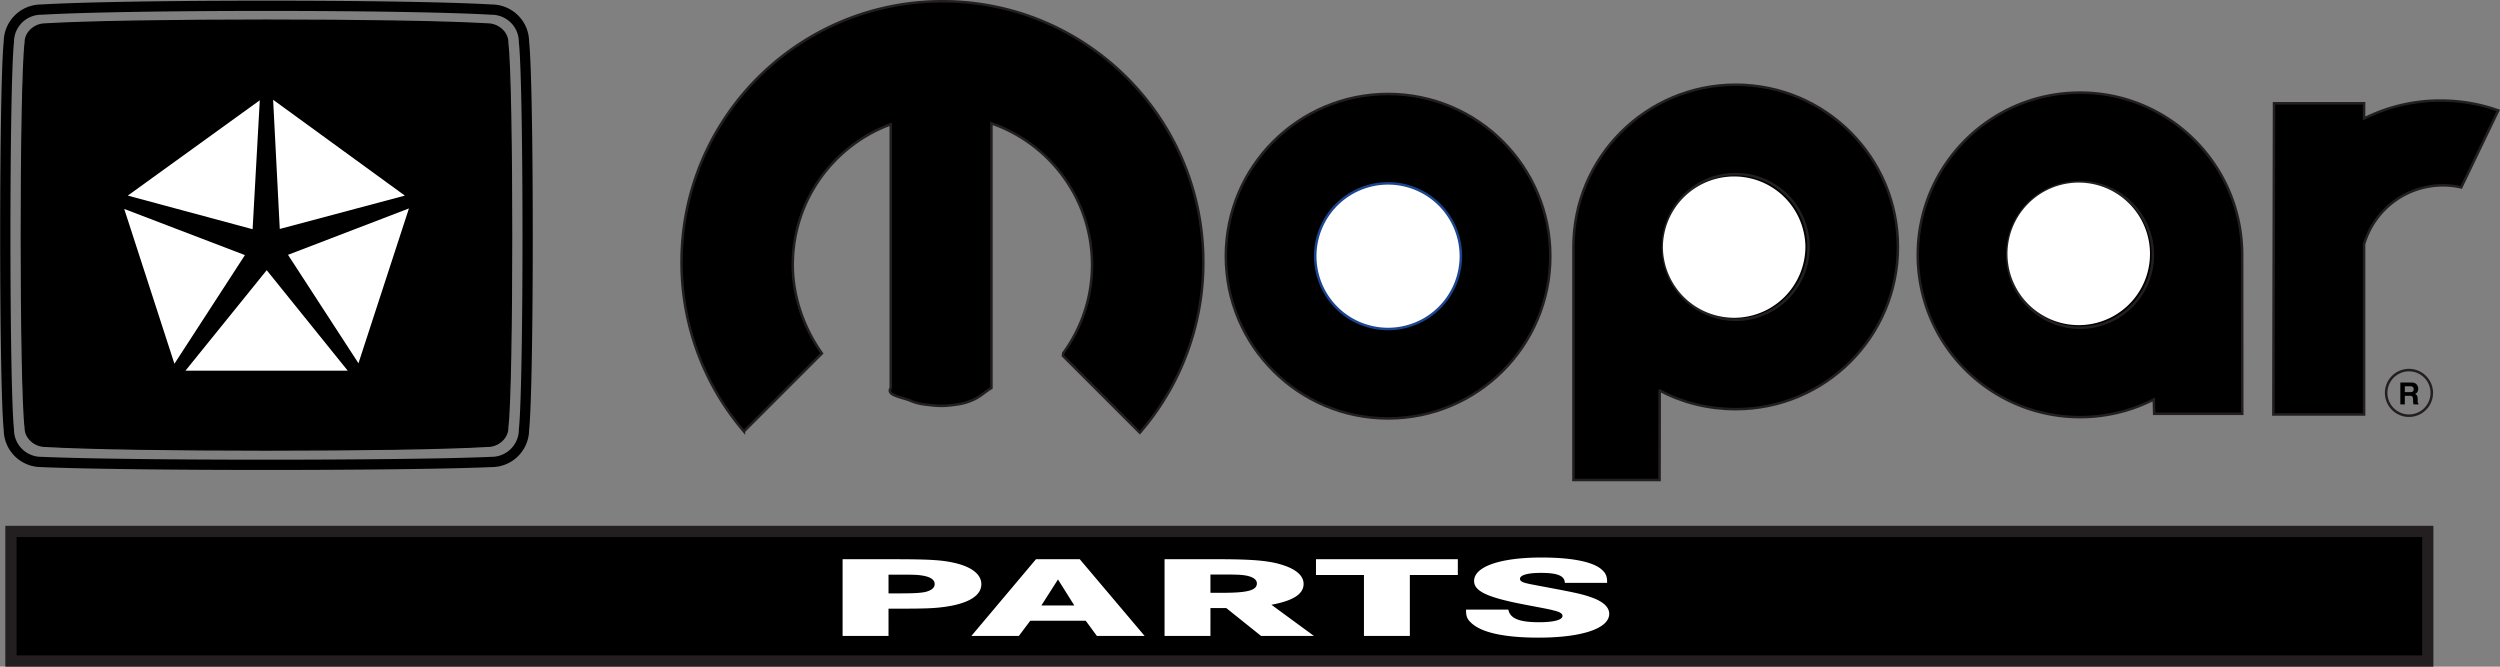 <svg xmlns="http://www.w3.org/2000/svg" width="252.806" height="67.417"><rect width="100%" height="100%" fill="#808080" stroke="none"/><defs><clipPath id="a"><path d="M229 10h23.79v32H229Zm0 0"/></clipPath><clipPath id="b"><path d="M228 8h24.79v36H228Zm0 0"/></clipPath><clipPath id="c"><path d="M0 53h247v14.422H0Zm0 0"/></clipPath></defs><path d="M123.959 25.905c0-9.058 7.343-16.402 16.406-16.402 9.058 0 16.406 7.344 16.406 16.402 0 9.063-7.348 16.407-16.406 16.407-9.063 0-16.406-7.344-16.406-16.407"/><path fill="none" stroke="#231f20" stroke-miterlimit="3.864" stroke-width=".256" d="M123.959 25.905c0-9.058 7.343-16.402 16.406-16.402 9.058 0 16.406 7.344 16.406 16.402 0 9.063-7.348 16.407-16.406 16.407-9.063 0-16.406-7.344-16.406-16.407zm0 0"/><path fill="#fff" d="M132.998 25.905a7.364 7.364 0 0 1 7.367-7.363 7.364 7.364 0 0 1 7.363 7.363 7.365 7.365 0 1 1-14.73 0"/><path fill="none" stroke="#1b458e" stroke-miterlimit="3.864" stroke-width=".256" d="M132.998 25.905a7.364 7.364 0 0 1 7.367-7.363 7.364 7.364 0 0 1 7.363 7.363 7.365 7.365 0 1 1-14.73 0zm0 0"/><path fill="none" stroke="#000" stroke-miterlimit="3.864" stroke-width="1.037" d="M4.162 46.714a3.27 3.27 0 0 1-3.266-3.266c-.48-4.507-.48-34.832 0-39.21A3.27 3.27 0 0 1 4.162.972c8.785-.516 36.773-.516 45.558 0a3.27 3.27 0 0 1 3.266 3.266c.492 4.378.492 34.703 0 39.21a3.27 3.27 0 0 1-3.266 3.266c-8.785.387-36.773.387-45.558 0zm0 0"/><path d="M4.548 45.132c-1.011 0-1.996-.828-1.996-1.84-.531-4.351-.531-34.676 0-39.027 0-1.012.985-1.84 1.996-1.84 8.399-.52 36.387-.52 44.797 0 1.008 0 1.996.828 1.996 1.84.528 4.351.528 34.676 0 39.027 0 1.012-.988 1.84-1.996 1.84-8.41.508-36.398.508-44.797 0"/><path fill="none" stroke="#000" stroke-miterlimit="3.864" stroke-width=".13" d="M4.548 45.132c-1.011 0-1.996-.828-1.996-1.84-.531-4.351-.531-34.676 0-39.027 0-1.012.985-1.84 1.996-1.84 8.399-.52 36.387-.52 44.797 0 1.008 0 1.996.828 1.996 1.84.528 4.351.528 34.676 0 39.027 0 1.012-.988 1.84-1.996 1.84-8.41.508-36.398.508-44.797 0zm0 0"/><path fill="#fff" d="m26.271 10.14-13.348 9.64 12.621 3.399.727-13.04m1.348-.049 13.32 9.69-12.648 3.372-.672-13.063m1.504 15.68 7.125 10.965 5.105-15.657-12.23 4.692m-2.153 1.554 8.192 10.16H18.755l8.215-10.16m-2.203-1.527L12.56 21.128l5.078 15.656 7.13-10.988"/><path d="M243.181 39.062v.593h.524a.59.59 0 0 0 .234-.035c.094-.043.137-.125.137-.25 0-.132-.043-.222-.133-.27a.48.48 0 0 0-.227-.038zm.992-.328a.553.553 0 0 1 .211.156.65.65 0 0 1 .157.418c0 .105-.028.21-.079.312a.453.453 0 0 1-.261.215.4.4 0 0 1 .215.176c.043.074.066.187.066.344v.148c0 .102.004.172.012.207a.18.18 0 0 0 .082.125v.059h-.508c-.016-.051-.024-.09-.031-.121a1.027 1.027 0 0 1-.02-.192l-.004-.203c0-.144-.027-.238-.078-.285-.047-.047-.14-.07-.277-.07h-.477v.87h-.453V38.68h1.086c.156 0 .273.02.36.055"/><path fill="none" stroke="#231f20" stroke-miterlimit="3.864" stroke-width=".256" d="M241.294 39.73a2.305 2.305 0 0 1 2.309-2.305 2.304 2.304 0 0 1 2.305 2.305 2.306 2.306 0 1 1-4.613 0zm0 0"/><path d="M107.521 35.702a15.045 15.045 0 0 0 2.91-8.925c0-6.622-4.254-12.25-10.176-14.301v26.758c-.789.488-1.148.921-2.007 1.27-.747.304-1.211.374-2.012.468-.828.098-1.313.094-2.14 0-.825-.09-1.31-.149-2.075-.469-.84-.348-2.441-.515-1.945-1.27V12.57c-5.782 2.128-9.91 7.687-9.91 14.207 0 3.28 1.175 6.476 2.949 8.957l-7.89 7.89a26.257 26.257 0 0 1-6.306-17.113C68.92 11.941 80.728.128 95.3.128c14.574 0 26.382 11.813 26.382 26.383a26.271 26.271 0 0 1-6.418 17.246l-7.777-7.777.035-.278"/><path fill="none" stroke="#231f20" stroke-miterlimit="3.864" stroke-width=".256" d="M107.521 35.702a15.045 15.045 0 0 0 2.91-8.925c0-6.622-4.254-12.25-10.176-14.301v26.758c-.789.488-1.148.921-2.007 1.27-.747.304-1.211.374-2.012.468-.828.098-1.313.094-2.14 0-.825-.09-1.31-.149-2.075-.469-.84-.348-2.441-.515-1.945-1.27V12.57c-5.782 2.128-9.91 7.687-9.91 14.207 0 3.28 1.175 6.476 2.949 8.957l-7.89 7.89a26.257 26.257 0 0 1-6.306-17.113C68.92 11.941 80.728.128 95.3.128c14.574 0 26.382 11.813 26.382 26.383a26.271 26.271 0 0 1-6.418 17.246l-7.777-7.777zm0 0"/><g clip-path="url(#a)" transform="translate(.017 -.005)"><path d="M239.043 24.707zm-9.172 17.207.066-31.469h9.106v1.547a17.132 17.132 0 0 1 7.734-1.816c2.063 0 4.032.355 5.836 1l-3.746 7.781a8.307 8.307 0 0 0-9.824 5.75v17.207h-9.172"/></g><path fill="none" stroke="#231f20" stroke-miterlimit="3.864" stroke-width=".256" d="M239.06 24.702zm0 0"/><g clip-path="url(#b)" transform="translate(.017 -.005)"><path fill="none" stroke="#231f20" stroke-miterlimit="3.864" stroke-width=".256" d="m229.871 41.914.067-31.469h9.105v1.547a17.132 17.132 0 0 1 7.734-1.816c2.063 0 4.032.355 5.836 1l-3.746 7.781a8.307 8.307 0 0 0-9.824 5.75v17.207Zm0 0"/></g><path d="M217.798 40.394a16.397 16.397 0 0 1-7.46 1.785c-9.063 0-16.407-7.344-16.407-16.406 0-9.059 7.344-16.407 16.406-16.407 9.059 0 16.395 7.352 16.395 16.41l.008 16.067h-8.906zM202.97 25.773a7.364 7.364 0 0 1 7.367-7.364 7.364 7.364 0 0 1 7.364 7.364 7.365 7.365 0 1 1-14.73 0"/><path fill="none" stroke="#231f20" stroke-miterlimit="3.864" stroke-width=".256" d="M217.798 40.394a16.397 16.397 0 0 1-7.46 1.785c-9.063 0-16.407-7.344-16.407-16.406 0-9.059 7.344-16.407 16.406-16.407 9.059 0 16.395 7.352 16.395 16.41l.008 16.067h-8.906zm0 0"/><path fill="none" stroke="#231f20" stroke-miterlimit="3.864" stroke-width=".256" d="M202.97 25.773a7.364 7.364 0 0 1 7.367-7.364 7.364 7.364 0 0 1 7.364 7.364 7.365 7.365 0 1 1-14.73 0zm0 0"/><path d="m167.833 39.495-.015 9.043h-8.707v-23.57c0-9.059 7.344-16.402 16.406-16.402 9.063 0 16.406 7.343 16.406 16.402 0 9.062-7.343 16.406-16.406 16.406-2.777 0-5.39-.66-7.683-1.879zm.317-14.527c0-4.066 3.3-7.363 7.367-7.363a7.364 7.364 0 0 1 7.363 7.363 7.364 7.364 0 0 1-7.363 7.367 7.368 7.368 0 0 1-7.367-7.367"/><path fill="none" stroke="#231f20" stroke-miterlimit="3.864" stroke-width=".256" d="m167.833 39.495-.015 9.043h-8.707v-23.57c0-9.059 7.344-16.402 16.406-16.402 9.063 0 16.406 7.343 16.406 16.402 0 9.062-7.343 16.406-16.406 16.406-2.777 0-5.39-.66-7.683-1.879zm0 0"/><path fill="none" stroke="#231f20" stroke-miterlimit="3.864" stroke-width=".256" d="M168.15 24.968c0-4.066 3.3-7.363 7.367-7.363a7.364 7.364 0 0 1 7.363 7.363 7.364 7.364 0 0 1-7.363 7.367 7.368 7.368 0 0 1-7.367-7.367zm0 0"/><path d="M1.107 53.741H245.5v13.106H1.107V53.74"/><g clip-path="url(#c)" transform="translate(.017 -.005)"><path fill="none" stroke="#231f20" stroke-miterlimit="3.864" stroke-width="1.139" d="M1.09 53.746h244.394v13.106H1.09Zm0 0"/></g><path fill="#fff" d="M85.205 56.55v7.758h4.644V61.55h.996c2.727 0 3.672-.035 4.774-.195 2.359-.34 3.617-1.14 3.617-2.282 0-1-.996-1.777-2.805-2.171-1.258-.282-2.598-.352-6.215-.352zm4.644 3.453V58.11h1.152c1.313 0 1.758.011 2.204.082.867.129 1.312.418 1.312.87 0 .384-.34.653-.969.805-.554.102-1.105.137-2.675.137h-1.024m14.911-3.454-6.532 7.758h4.8l1.153-1.535h5.613l1.125 1.535h4.829l-6.559-7.758zm3.878 4.676h-3.332l1.68-2.63 1.652 2.63m9.125-4.676v7.758h4.64V61.49h1.602l3.516 2.817h5.348l-4.301-3.153c2.203-.406 3.254-1.082 3.254-2.105 0-.836-.766-1.5-2.203-1.941-1.34-.418-2.993-.559-6.559-.559zm4.64 3.395v-1.848h1.419c1.207 0 1.703.023 2.125.094.73.129 1.152.406 1.152.8 0 .7-.918.954-3.46.954h-1.235m10.672-3.395v1.594h4.851v6.164h4.64v-6.164h4.852V56.55h-14.343m29.441 2.395c0-.649-.105-.93-.496-1.301-.84-.813-2.992-1.266-6.14-1.266-4.169 0-6.817.918-6.817 2.371 0 1.047 1.363 1.672 5.14 2.395 2.493.476 2.493.476 2.934.594.606.14.867.312.867.546 0 .407-.89.637-2.359.637-2.02 0-2.938-.371-3.121-1.277h-4.274c0 .722.106.953.551 1.37 1.047.966 3.356 1.466 6.766 1.466 4.406 0 7.16-.93 7.16-2.407 0-.675-.605-1.23-1.73-1.64-.891-.324-1.575-.477-3.961-.93-2.36-.441-2.36-.441-2.782-.547-.367-.101-.55-.23-.55-.418 0-.383.761-.605 2.125-.605 1.68 0 2.386.293 2.414 1.012h4.273m54.895-33.153a7.206 7.206 0 0 1-14.41 0 7.206 7.206 0 1 1 14.41 0m-34.844-.863a7.207 7.207 0 0 1-7.207 7.207 7.204 7.204 0 0 1-7.203-7.207 7.206 7.206 0 0 1 14.41 0"/></svg>
